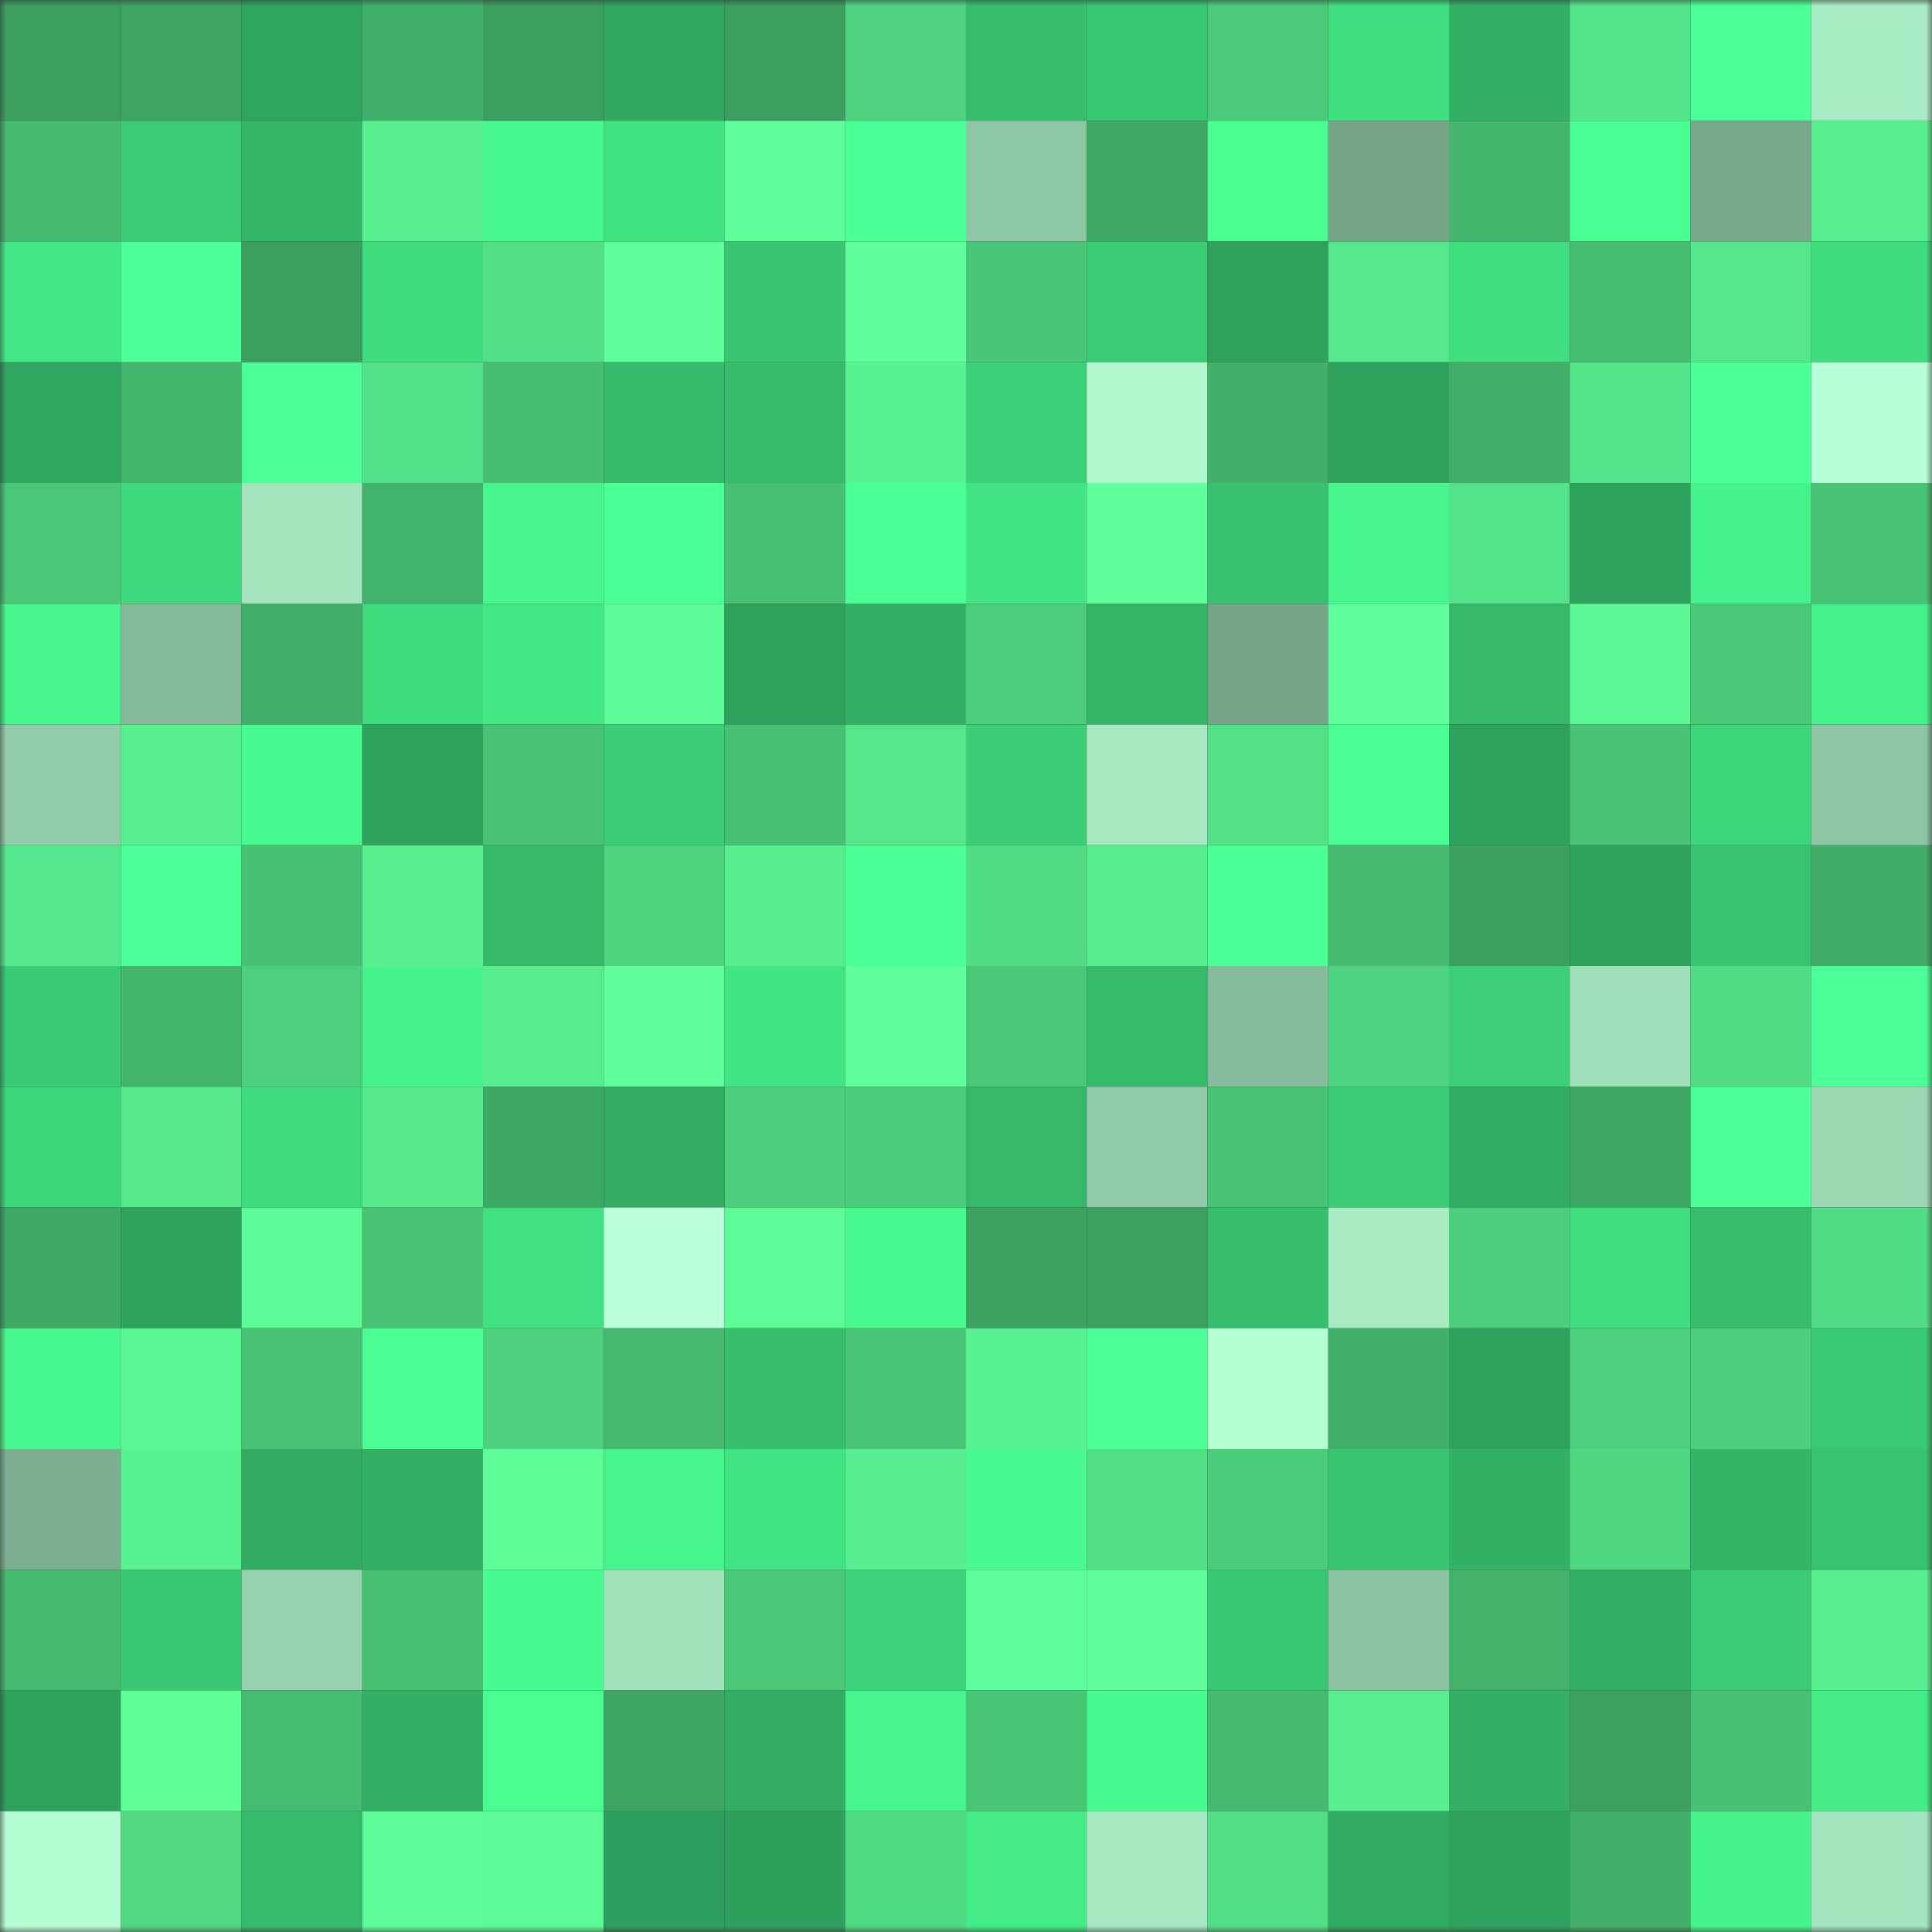 <svg viewBox="0 0 160 160" fill="none" role="img" xmlns="http://www.w3.org/2000/svg" width="240" height="240" name="lens%2Cgmtla.lens"><rect x="0" y="0" width="160" height="160" fill="#333333" stroke="none"/><mask id="1522591735" mask-type="alpha" maskUnits="userSpaceOnUse" x="0" y="0" width="160" height="160"><rect width="160" height="160" fill="#FFFFFF"></rect></mask><g mask="url(#1522591735)"><rect x="0" y="0" width="10" height="10" fill="#3b9e5f"></rect><rect x="10" y="0" width="10" height="10" fill="#3ca362"></rect><rect x="20" y="0" width="10" height="10" fill="#2fa45f"></rect><rect x="30" y="0" width="10" height="10" fill="#41b06a"></rect><rect x="40" y="0" width="10" height="10" fill="#3b9e5f"></rect><rect x="50" y="0" width="10" height="10" fill="#30a65f"></rect><rect x="60" y="0" width="10" height="10" fill="#3b9e5f"></rect><rect x="70" y="0" width="10" height="10" fill="#4ed27f"></rect><rect x="80" y="0" width="10" height="10" fill="#37bf6e"></rect><rect x="90" y="0" width="10" height="10" fill="#3ac973"></rect><rect x="100" y="0" width="10" height="10" fill="#4bca79"></rect><rect x="110" y="0" width="10" height="10" fill="#40df80"></rect><rect x="120" y="0" width="10" height="10" fill="#33b267"></rect><rect x="130" y="0" width="10" height="10" fill="#54e489"></rect><rect x="140" y="0" width="10" height="10" fill="#4cff97"></rect><rect x="150" y="0" width="10" height="10" fill="#a8ecc5"></rect><rect x="0" y="10" width="10" height="10" fill="#45ba70"></rect><rect x="10" y="10" width="10" height="10" fill="#3bcc75"></rect><rect x="20" y="10" width="10" height="10" fill="#35b769"></rect><rect x="30" y="10" width="10" height="10" fill="#58ef90"></rect><rect x="40" y="10" width="10" height="10" fill="#48f98f"></rect><rect x="50" y="10" width="10" height="10" fill="#41e282"></rect><rect x="60" y="10" width="10" height="10" fill="#5fff9b"></rect><rect x="70" y="10" width="10" height="10" fill="#4aff94"></rect><rect x="80" y="10" width="10" height="10" fill="#8ec7a6"></rect><rect x="90" y="10" width="10" height="10" fill="#3faa66"></rect><rect x="100" y="10" width="10" height="10" fill="#49fd91"></rect><rect x="110" y="10" width="10" height="10" fill="#75a489"></rect><rect x="120" y="10" width="10" height="10" fill="#43b56d"></rect><rect x="130" y="10" width="10" height="10" fill="#49ff93"></rect><rect x="140" y="10" width="10" height="10" fill="#78a98d"></rect><rect x="150" y="10" width="10" height="10" fill="#59f091"></rect><rect x="0" y="20" width="10" height="10" fill="#43e886"></rect><rect x="10" y="20" width="10" height="10" fill="#4cff98"></rect><rect x="20" y="20" width="10" height="10" fill="#3b9e5f"></rect><rect x="30" y="20" width="10" height="10" fill="#3fdc7e"></rect><rect x="40" y="20" width="10" height="10" fill="#52df86"></rect><rect x="50" y="20" width="10" height="10" fill="#5fff9b"></rect><rect x="60" y="20" width="10" height="10" fill="#39c572"></rect><rect x="70" y="20" width="10" height="10" fill="#5fff9b"></rect><rect x="80" y="20" width="10" height="10" fill="#49c677"></rect><rect x="90" y="20" width="10" height="10" fill="#3bcc75"></rect><rect x="100" y="20" width="10" height="10" fill="#2fa35e"></rect><rect x="110" y="20" width="10" height="10" fill="#56e88c"></rect><rect x="120" y="20" width="10" height="10" fill="#40de80"></rect><rect x="130" y="20" width="10" height="10" fill="#46bc71"></rect><rect x="140" y="20" width="10" height="10" fill="#55e78b"></rect><rect x="150" y="20" width="10" height="10" fill="#40dd7f"></rect><rect x="0" y="30" width="10" height="10" fill="#30a660"></rect><rect x="10" y="30" width="10" height="10" fill="#42b46c"></rect><rect x="20" y="30" width="10" height="10" fill="#4bff96"></rect><rect x="30" y="30" width="10" height="10" fill="#53e188"></rect><rect x="40" y="30" width="10" height="10" fill="#46bf73"></rect><rect x="50" y="30" width="10" height="10" fill="#35ba6b"></rect><rect x="60" y="30" width="10" height="10" fill="#36bc6c"></rect><rect x="70" y="30" width="10" height="10" fill="#5af393"></rect><rect x="80" y="30" width="10" height="10" fill="#3cd178"></rect><rect x="90" y="30" width="10" height="10" fill="#b1f8cf"></rect><rect x="100" y="30" width="10" height="10" fill="#41b06a"></rect><rect x="110" y="30" width="10" height="10" fill="#2fa35e"></rect><rect x="120" y="30" width="10" height="10" fill="#41af69"></rect><rect x="130" y="30" width="10" height="10" fill="#54e489"></rect><rect x="140" y="30" width="10" height="10" fill="#4cff97"></rect><rect x="150" y="30" width="10" height="10" fill="#b7ffd6"></rect><rect x="0" y="40" width="10" height="10" fill="#4ac878"></rect><rect x="10" y="40" width="10" height="10" fill="#3ed97d"></rect><rect x="20" y="40" width="10" height="10" fill="#a3e4bf"></rect><rect x="30" y="40" width="10" height="10" fill="#42b36c"></rect><rect x="40" y="40" width="10" height="10" fill="#47f78e"></rect><rect x="50" y="40" width="10" height="10" fill="#4aff95"></rect><rect x="60" y="40" width="10" height="10" fill="#47c073"></rect><rect x="70" y="40" width="10" height="10" fill="#4aff94"></rect><rect x="80" y="40" width="10" height="10" fill="#42e483"></rect><rect x="90" y="40" width="10" height="10" fill="#60ff9c"></rect><rect x="100" y="40" width="10" height="10" fill="#38c16f"></rect><rect x="110" y="40" width="10" height="10" fill="#47f68e"></rect><rect x="120" y="40" width="10" height="10" fill="#54e389"></rect><rect x="130" y="40" width="10" height="10" fill="#2fa25d"></rect><rect x="140" y="40" width="10" height="10" fill="#46f28b"></rect><rect x="150" y="40" width="10" height="10" fill="#48c275"></rect><rect x="0" y="50" width="10" height="10" fill="#47f68d"></rect><rect x="10" y="50" width="10" height="10" fill="#84b99a"></rect><rect x="20" y="50" width="10" height="10" fill="#41af69"></rect><rect x="30" y="50" width="10" height="10" fill="#3fdc7e"></rect><rect x="40" y="50" width="10" height="10" fill="#43e886"></rect><rect x="50" y="50" width="10" height="10" fill="#5dfb97"></rect><rect x="60" y="50" width="10" height="10" fill="#2ea15d"></rect><rect x="70" y="50" width="10" height="10" fill="#33b267"></rect><rect x="80" y="50" width="10" height="10" fill="#4ccd7b"></rect><rect x="90" y="50" width="10" height="10" fill="#34b568"></rect><rect x="100" y="50" width="10" height="10" fill="#76a58a"></rect><rect x="110" y="50" width="10" height="10" fill="#61ff9e"></rect><rect x="120" y="50" width="10" height="10" fill="#35b86a"></rect><rect x="130" y="50" width="10" height="10" fill="#5cf895"></rect><rect x="140" y="50" width="10" height="10" fill="#4ac979"></rect><rect x="150" y="50" width="10" height="10" fill="#45f18b"></rect><rect x="0" y="60" width="10" height="10" fill="#92ccab"></rect><rect x="10" y="60" width="10" height="10" fill="#58ef90"></rect><rect x="20" y="60" width="10" height="10" fill="#48fb90"></rect><rect x="30" y="60" width="10" height="10" fill="#2fa35e"></rect><rect x="40" y="60" width="10" height="10" fill="#48c376"></rect><rect x="50" y="60" width="10" height="10" fill="#3bce76"></rect><rect x="60" y="60" width="10" height="10" fill="#47c174"></rect><rect x="70" y="60" width="10" height="10" fill="#55e68b"></rect><rect x="80" y="60" width="10" height="10" fill="#3bce77"></rect><rect x="90" y="60" width="10" height="10" fill="#a5e8c2"></rect><rect x="100" y="60" width="10" height="10" fill="#53e087"></rect><rect x="110" y="60" width="10" height="10" fill="#49fd92"></rect><rect x="120" y="60" width="10" height="10" fill="#2fa25d"></rect><rect x="130" y="60" width="10" height="10" fill="#48c375"></rect><rect x="140" y="60" width="10" height="10" fill="#3dd57a"></rect><rect x="150" y="60" width="10" height="10" fill="#8cc4a4"></rect><rect x="0" y="70" width="10" height="10" fill="#55e78b"></rect><rect x="10" y="70" width="10" height="10" fill="#4cff98"></rect><rect x="20" y="70" width="10" height="10" fill="#47c174"></rect><rect x="30" y="70" width="10" height="10" fill="#58ef90"></rect><rect x="40" y="70" width="10" height="10" fill="#35b86a"></rect><rect x="50" y="70" width="10" height="10" fill="#4ed37f"></rect><rect x="60" y="70" width="10" height="10" fill="#58ed8f"></rect><rect x="70" y="70" width="10" height="10" fill="#4aff94"></rect><rect x="80" y="70" width="10" height="10" fill="#52dd85"></rect><rect x="90" y="70" width="10" height="10" fill="#57ec8e"></rect><rect x="100" y="70" width="10" height="10" fill="#4aff94"></rect><rect x="110" y="70" width="10" height="10" fill="#45ba70"></rect><rect x="120" y="70" width="10" height="10" fill="#3b9f60"></rect><rect x="130" y="70" width="10" height="10" fill="#2fa25d"></rect><rect x="140" y="70" width="10" height="10" fill="#38c370"></rect><rect x="150" y="70" width="10" height="10" fill="#40ae69"></rect><rect x="0" y="80" width="10" height="10" fill="#3acb75"></rect><rect x="10" y="80" width="10" height="10" fill="#42b46c"></rect><rect x="20" y="80" width="10" height="10" fill="#4dd07d"></rect><rect x="30" y="80" width="10" height="10" fill="#46f38c"></rect><rect x="40" y="80" width="10" height="10" fill="#57ec8e"></rect><rect x="50" y="80" width="10" height="10" fill="#5fff9b"></rect><rect x="60" y="80" width="10" height="10" fill="#42e584"></rect><rect x="70" y="80" width="10" height="10" fill="#5fff9b"></rect><rect x="80" y="80" width="10" height="10" fill="#4ac878"></rect><rect x="90" y="80" width="10" height="10" fill="#36bb6c"></rect><rect x="100" y="80" width="10" height="10" fill="#86bc9d"></rect><rect x="110" y="80" width="10" height="10" fill="#4ed480"></rect><rect x="120" y="80" width="10" height="10" fill="#3ccf77"></rect><rect x="130" y="80" width="10" height="10" fill="#9fdfbb"></rect><rect x="140" y="80" width="10" height="10" fill="#51dc84"></rect><rect x="150" y="80" width="10" height="10" fill="#4bff96"></rect><rect x="0" y="90" width="10" height="10" fill="#3ed67b"></rect><rect x="10" y="90" width="10" height="10" fill="#56e98c"></rect><rect x="20" y="90" width="10" height="10" fill="#3fdb7e"></rect><rect x="30" y="90" width="10" height="10" fill="#57eb8e"></rect><rect x="40" y="90" width="10" height="10" fill="#3ea965"></rect><rect x="50" y="90" width="10" height="10" fill="#32ac63"></rect><rect x="60" y="90" width="10" height="10" fill="#4cce7c"></rect><rect x="70" y="90" width="10" height="10" fill="#4bcc7b"></rect><rect x="80" y="90" width="10" height="10" fill="#35b86a"></rect><rect x="90" y="90" width="10" height="10" fill="#90caa8"></rect><rect x="100" y="90" width="10" height="10" fill="#48c275"></rect><rect x="110" y="90" width="10" height="10" fill="#3bce77"></rect><rect x="120" y="90" width="10" height="10" fill="#32ae64"></rect><rect x="130" y="90" width="10" height="10" fill="#3ea865"></rect><rect x="140" y="90" width="10" height="10" fill="#4cff99"></rect><rect x="150" y="90" width="10" height="10" fill="#9ad8b4"></rect><rect x="0" y="100" width="10" height="10" fill="#3faa66"></rect><rect x="10" y="100" width="10" height="10" fill="#2ea15c"></rect><rect x="20" y="100" width="10" height="10" fill="#5dfb97"></rect><rect x="30" y="100" width="10" height="10" fill="#48c376"></rect><rect x="40" y="100" width="10" height="10" fill="#41e081"></rect><rect x="50" y="100" width="10" height="10" fill="#baffd9"></rect><rect x="60" y="100" width="10" height="10" fill="#5dfc98"></rect><rect x="70" y="100" width="10" height="10" fill="#48fb91"></rect><rect x="80" y="100" width="10" height="10" fill="#3ca161"></rect><rect x="90" y="100" width="10" height="10" fill="#3ba060"></rect><rect x="100" y="100" width="10" height="10" fill="#36bd6d"></rect><rect x="110" y="100" width="10" height="10" fill="#a7eac4"></rect><rect x="120" y="100" width="10" height="10" fill="#4ccf7c"></rect><rect x="130" y="100" width="10" height="10" fill="#40de80"></rect><rect x="140" y="100" width="10" height="10" fill="#37be6d"></rect><rect x="150" y="100" width="10" height="10" fill="#51dc85"></rect><rect x="0" y="110" width="10" height="10" fill="#47f88f"></rect><rect x="10" y="110" width="10" height="10" fill="#5bf694"></rect><rect x="20" y="110" width="10" height="10" fill="#48c275"></rect><rect x="30" y="110" width="10" height="10" fill="#49fd92"></rect><rect x="40" y="110" width="10" height="10" fill="#4dd17e"></rect><rect x="50" y="110" width="10" height="10" fill="#44b96f"></rect><rect x="60" y="110" width="10" height="10" fill="#37bf6e"></rect><rect x="70" y="110" width="10" height="10" fill="#49c577"></rect><rect x="80" y="110" width="10" height="10" fill="#59f292"></rect><rect x="90" y="110" width="10" height="10" fill="#4bff96"></rect><rect x="100" y="110" width="10" height="10" fill="#b6ffd5"></rect><rect x="110" y="110" width="10" height="10" fill="#41b06a"></rect><rect x="120" y="110" width="10" height="10" fill="#2fa35e"></rect><rect x="130" y="110" width="10" height="10" fill="#4dd07d"></rect><rect x="140" y="110" width="10" height="10" fill="#4cce7c"></rect><rect x="150" y="110" width="10" height="10" fill="#3ac974"></rect><rect x="0" y="120" width="10" height="10" fill="#7cae91"></rect><rect x="10" y="120" width="10" height="10" fill="#5af392"></rect><rect x="20" y="120" width="10" height="10" fill="#31ab62"></rect><rect x="30" y="120" width="10" height="10" fill="#33b066"></rect><rect x="40" y="120" width="10" height="10" fill="#5efd98"></rect><rect x="50" y="120" width="10" height="10" fill="#47f58d"></rect><rect x="60" y="120" width="10" height="10" fill="#41e483"></rect><rect x="70" y="120" width="10" height="10" fill="#58ed8f"></rect><rect x="80" y="120" width="10" height="10" fill="#48fa90"></rect><rect x="90" y="120" width="10" height="10" fill="#52df86"></rect><rect x="100" y="120" width="10" height="10" fill="#4bcc7b"></rect><rect x="110" y="120" width="10" height="10" fill="#39c471"></rect><rect x="120" y="120" width="10" height="10" fill="#33b266"></rect><rect x="130" y="120" width="10" height="10" fill="#4fd781"></rect><rect x="140" y="120" width="10" height="10" fill="#34b467"></rect><rect x="150" y="120" width="10" height="10" fill="#38c370"></rect><rect x="0" y="130" width="10" height="10" fill="#44b96f"></rect><rect x="10" y="130" width="10" height="10" fill="#3ac973"></rect><rect x="20" y="130" width="10" height="10" fill="#95d1ae"></rect><rect x="30" y="130" width="10" height="10" fill="#47c074"></rect><rect x="40" y="130" width="10" height="10" fill="#48fc91"></rect><rect x="50" y="130" width="10" height="10" fill="#a2e3bd"></rect><rect x="60" y="130" width="10" height="10" fill="#4ac878"></rect><rect x="70" y="130" width="10" height="10" fill="#3dd37a"></rect><rect x="80" y="130" width="10" height="10" fill="#60ff9d"></rect><rect x="90" y="130" width="10" height="10" fill="#60ff9c"></rect><rect x="100" y="130" width="10" height="10" fill="#3ac973"></rect><rect x="110" y="130" width="10" height="10" fill="#8ac2a2"></rect><rect x="120" y="130" width="10" height="10" fill="#42b26b"></rect><rect x="130" y="130" width="10" height="10" fill="#33b065"></rect><rect x="140" y="130" width="10" height="10" fill="#3bcc75"></rect><rect x="150" y="130" width="10" height="10" fill="#59f091"></rect><rect x="0" y="140" width="10" height="10" fill="#2fa25d"></rect><rect x="10" y="140" width="10" height="10" fill="#5fff9a"></rect><rect x="20" y="140" width="10" height="10" fill="#45bc71"></rect><rect x="30" y="140" width="10" height="10" fill="#33b066"></rect><rect x="40" y="140" width="10" height="10" fill="#49fd91"></rect><rect x="50" y="140" width="10" height="10" fill="#3da563"></rect><rect x="60" y="140" width="10" height="10" fill="#32ad63"></rect><rect x="70" y="140" width="10" height="10" fill="#46f58d"></rect><rect x="80" y="140" width="10" height="10" fill="#49c576"></rect><rect x="90" y="140" width="10" height="10" fill="#48fa90"></rect><rect x="100" y="140" width="10" height="10" fill="#45ba70"></rect><rect x="110" y="140" width="10" height="10" fill="#58ef90"></rect><rect x="120" y="140" width="10" height="10" fill="#33b066"></rect><rect x="130" y="140" width="10" height="10" fill="#3ca261"></rect><rect x="140" y="140" width="10" height="10" fill="#47c174"></rect><rect x="150" y="140" width="10" height="10" fill="#44eb87"></rect><rect x="0" y="150" width="10" height="10" fill="#b4fcd3"></rect><rect x="10" y="150" width="10" height="10" fill="#50d882"></rect><rect x="20" y="150" width="10" height="10" fill="#36bb6c"></rect><rect x="30" y="150" width="10" height="10" fill="#5dfc98"></rect><rect x="40" y="150" width="10" height="10" fill="#5cfa96"></rect><rect x="50" y="150" width="10" height="10" fill="#2e9f5c"></rect><rect x="60" y="150" width="10" height="10" fill="#2ea05c"></rect><rect x="70" y="150" width="10" height="10" fill="#50d983"></rect><rect x="80" y="150" width="10" height="10" fill="#44eb87"></rect><rect x="90" y="150" width="10" height="10" fill="#a5e8c2"></rect><rect x="100" y="150" width="10" height="10" fill="#52de85"></rect><rect x="110" y="150" width="10" height="10" fill="#31aa62"></rect><rect x="120" y="150" width="10" height="10" fill="#2fa35e"></rect><rect x="130" y="150" width="10" height="10" fill="#41af69"></rect><rect x="140" y="150" width="10" height="10" fill="#46f38c"></rect><rect x="150" y="150" width="10" height="10" fill="#a3e5bf"></rect></g></svg>